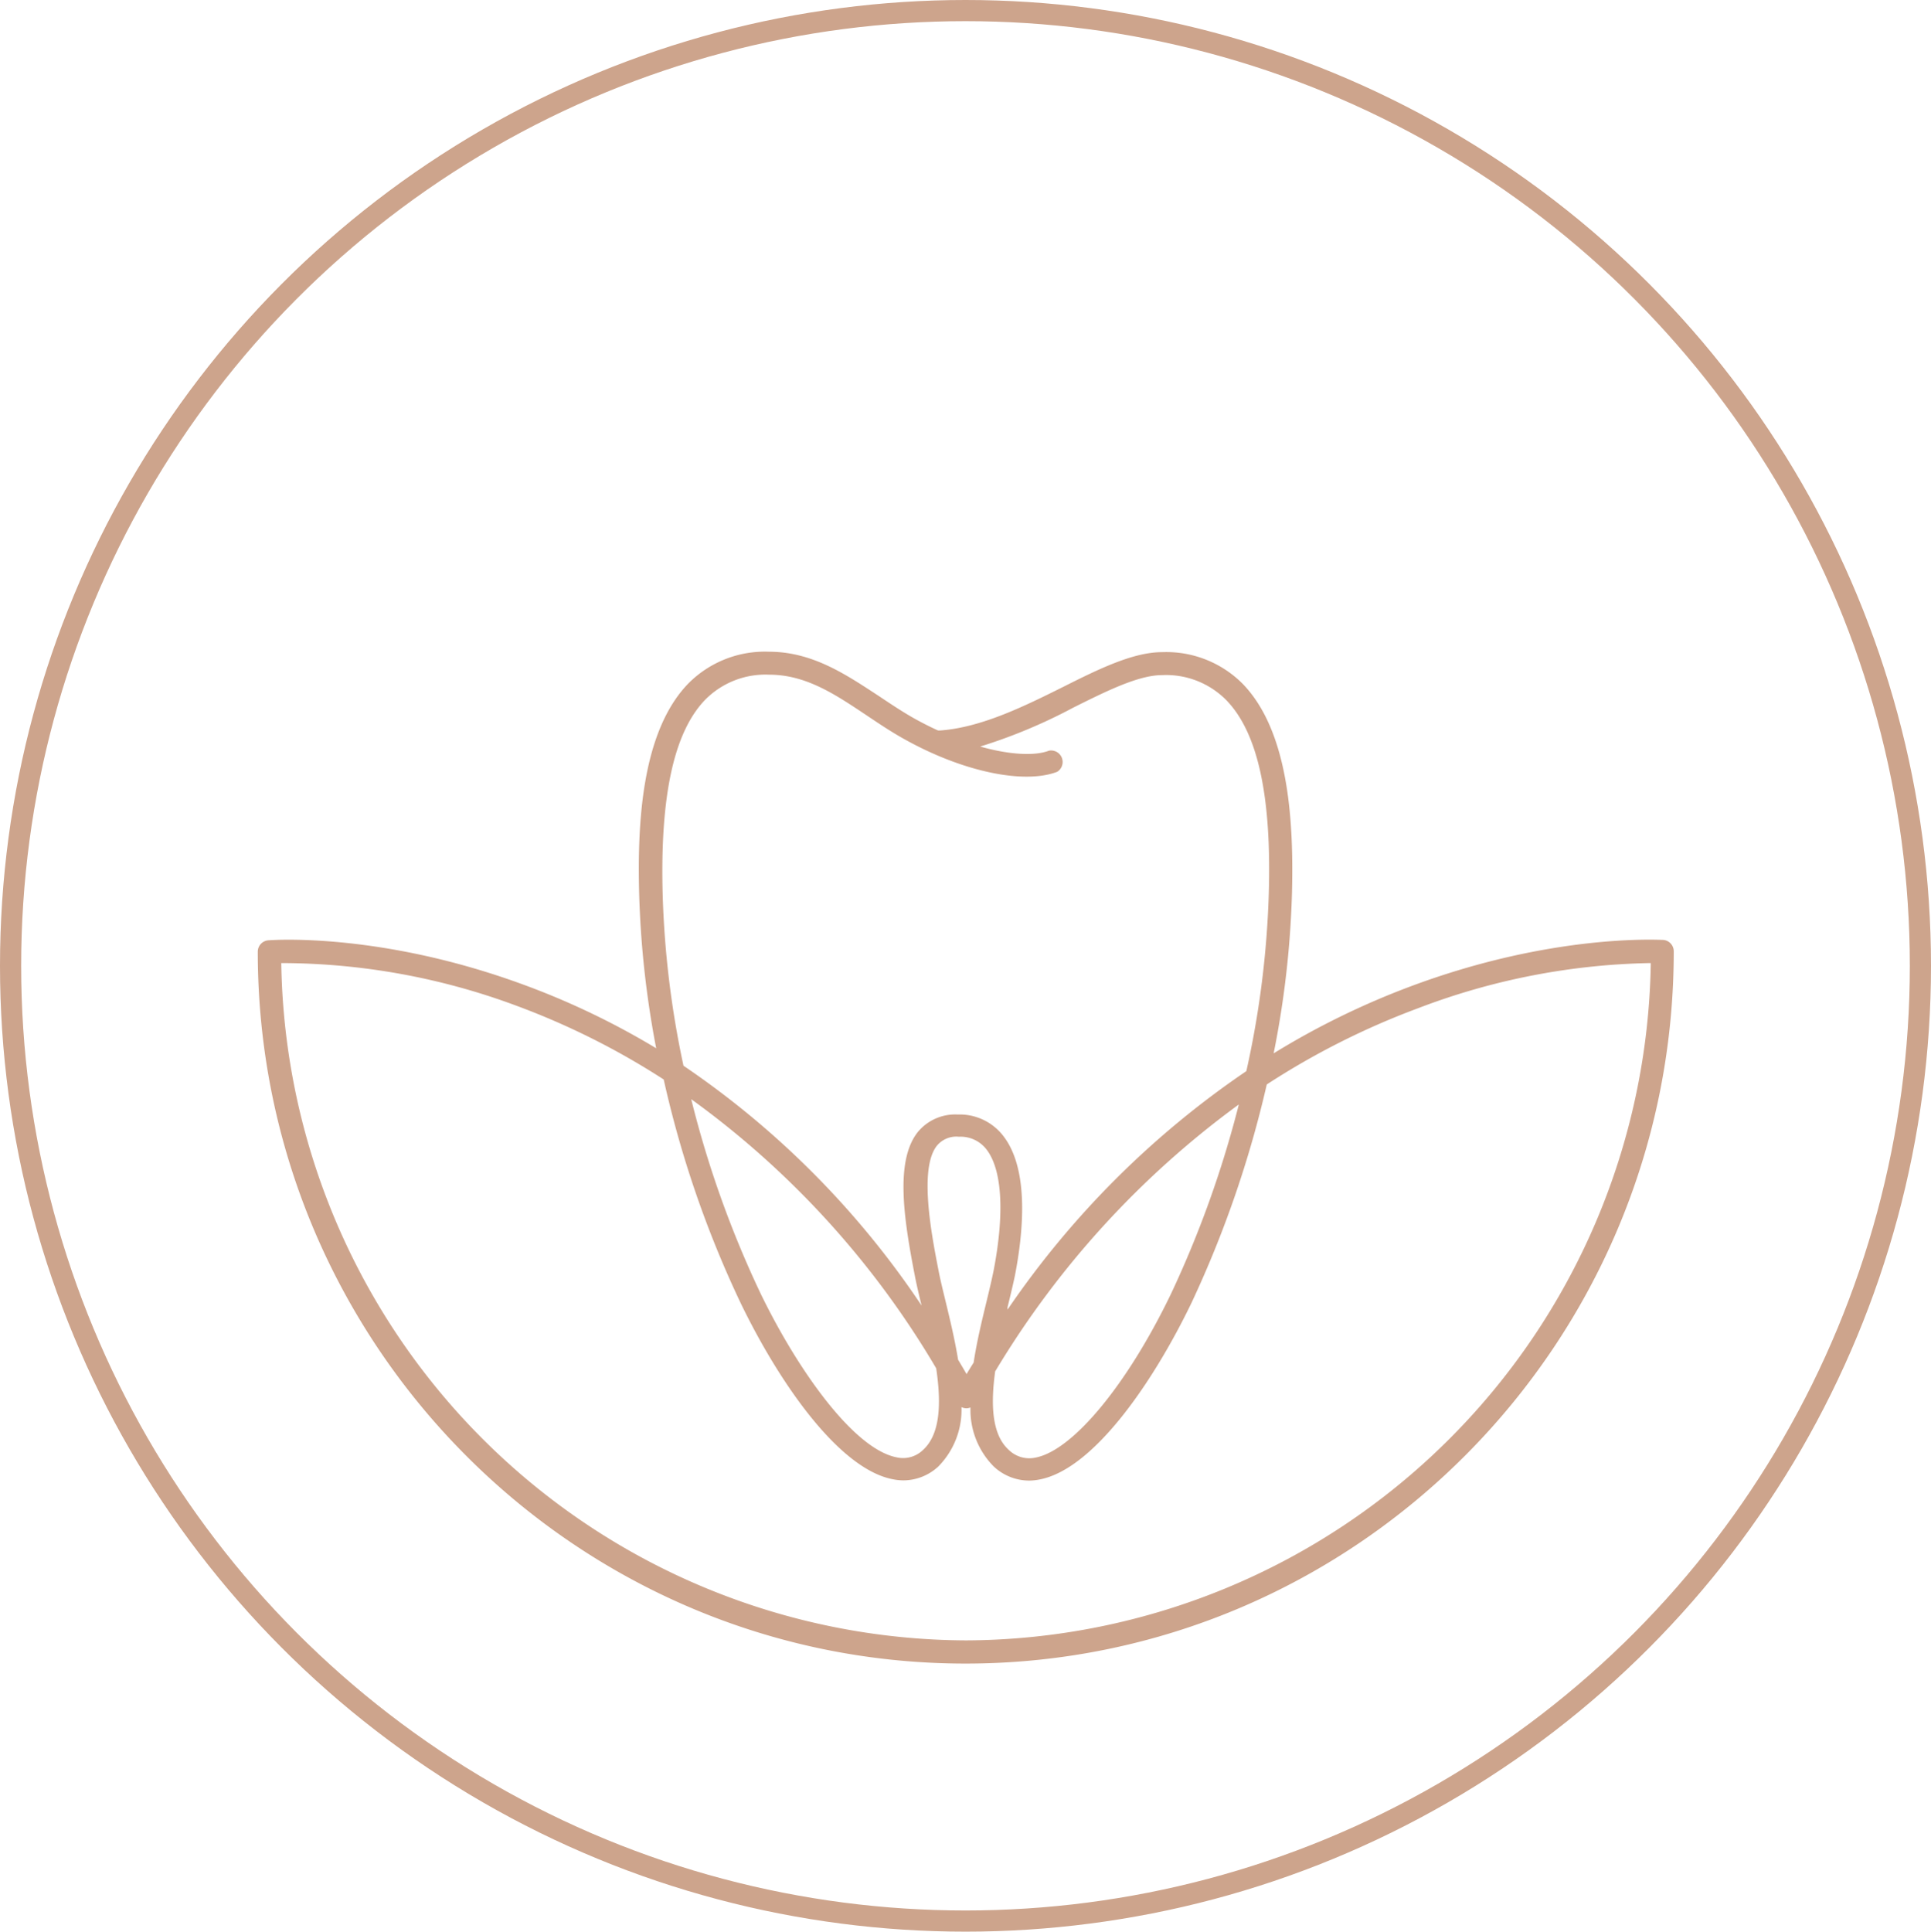 <svg xmlns="http://www.w3.org/2000/svg" viewBox="0 0 182.48 182.52"><defs><style>.cls-1{fill:#cda48c;}.cls-2{fill:none;stroke:#cda48c;stroke-width:2px;}</style></defs><g id="Ebene_2" data-name="Ebene 2"><g id="icon-tb"><g id="icon-tb-wer-wir-sind"><path id="flower" class="cls-1" d="M157.16,88.81c-.43,0-10.48-.6-23.8,4.37a74.45,74.45,0,0,0-13,6.35,89,89,0,0,0,1.73-15.08c.16-6.29-.15-15.19-4.65-19.83a10.18,10.18,0,0,0-7.62-3c-2.74,0-6,1.6-9.36,3.29-3.6,1.79-7.68,3.82-11.59,4.11l-.23,0c-.66-.3-1.32-.63-2-1-1.26-.69-2.46-1.5-3.63-2.28-3.06-2-6.23-4.16-10.34-4.16a10.18,10.18,0,0,0-7.62,3c-4.51,4.64-4.81,13.54-4.65,19.83a90.09,90.09,0,0,0,1.61,14.64A72.83,72.83,0,0,0,49.36,93c-13.39-4.9-23.53-4.19-24-4.15a1.08,1.08,0,0,0-1,1.09c0,37.08,30,67.25,66.88,67.25S158.17,127,158.17,89.9A1.08,1.08,0,0,0,157.16,88.81ZM62.62,84.39c-.24-9.24,1.08-15.21,4-18.25a8,8,0,0,1,6.07-2.39c3.46,0,6.22,1.85,9.14,3.8,1.21.81,2.45,1.65,3.79,2.38,5.43,3,11.16,4.19,14.28,3a1.09,1.09,0,0,0-.77-2c-1.29.5-3.64.42-6.5-.39a50.21,50.21,0,0,0,8.8-3.68c3.17-1.58,6.17-3.07,8.4-3.07a8,8,0,0,1,6.07,2.38c2.95,3.05,4.27,9,4,18.26a88.67,88.67,0,0,1-2.12,16.78,85.2,85.2,0,0,0-22.57,22.54,1.74,1.74,0,0,0,0-.22c.27-1.1.52-2.14.7-3,.85-4.37,1.33-10.23-1.19-13.31a5.2,5.2,0,0,0-4.22-1.91,4.58,4.58,0,0,0-3.73,1.61c-2.21,2.7-1.37,8.21-.32,13.61.16.84.39,1.81.64,2.83A83.09,83.09,0,0,0,64.59,100.7,88.75,88.75,0,0,1,62.62,84.39Zm28.72,45.45c-.26-.46-.53-.91-.8-1.36-.31-1.91-.77-3.81-1.18-5.51-.26-1.07-.51-2.09-.67-2.93-.66-3.38-1.88-9.68-.13-11.81a2.38,2.38,0,0,1,2.06-.82,3.08,3.08,0,0,1,2.54,1.12c1.53,1.86,1.8,6,.74,11.51-.17.84-.41,1.86-.67,2.93-.43,1.78-.92,3.78-1.22,5.78-.23.36-.45.72-.67,1.09ZM87.23,137a2.7,2.7,0,0,1-2.51.7c-4.09-.81-9.39-8.35-12.84-15.47a97.33,97.33,0,0,1-6.56-18.37,83.77,83.77,0,0,1,23.15,25.43C88.94,132.45,88.91,135.47,87.23,137Zm6.84-7.46a85.84,85.84,0,0,1,23-25.18,99.36,99.36,0,0,1-6.4,17.87c-4.12,8.57-9.26,14.79-12.78,15.49a2.77,2.77,0,0,1-2.56-.72c-1.63-1.47-1.71-4.37-1.28-7.46ZM91.29,155A65,65,0,0,1,26.58,91,63.94,63.94,0,0,1,48.72,95a70.87,70.87,0,0,1,14,7,99.91,99.91,0,0,0,7.27,21.12c3.57,7.39,9.22,15.64,14.36,16.65a5.35,5.35,0,0,0,1,.11,4.88,4.88,0,0,0,3.33-1.32,7.63,7.63,0,0,0,2.18-5.6,1.07,1.07,0,0,0,.46.11h0a1,1,0,0,0,.39-.08,7.61,7.61,0,0,0,2.19,5.57,4.91,4.91,0,0,0,3.37,1.34,5.27,5.27,0,0,0,1-.11c5.12-1,10.75-9.27,14.32-16.67a102.5,102.5,0,0,0,7.12-20.65A72.35,72.35,0,0,1,134,95.27,64.51,64.51,0,0,1,155.93,91H156a65,65,0,0,1-64.7,64Z"/><g id="Ellipse_2" data-name="Ellipse 2"><ellipse class="cls-2" cx="91.24" cy="91.26" rx="90.24" ry="90.26"/></g></g></g></g></svg>